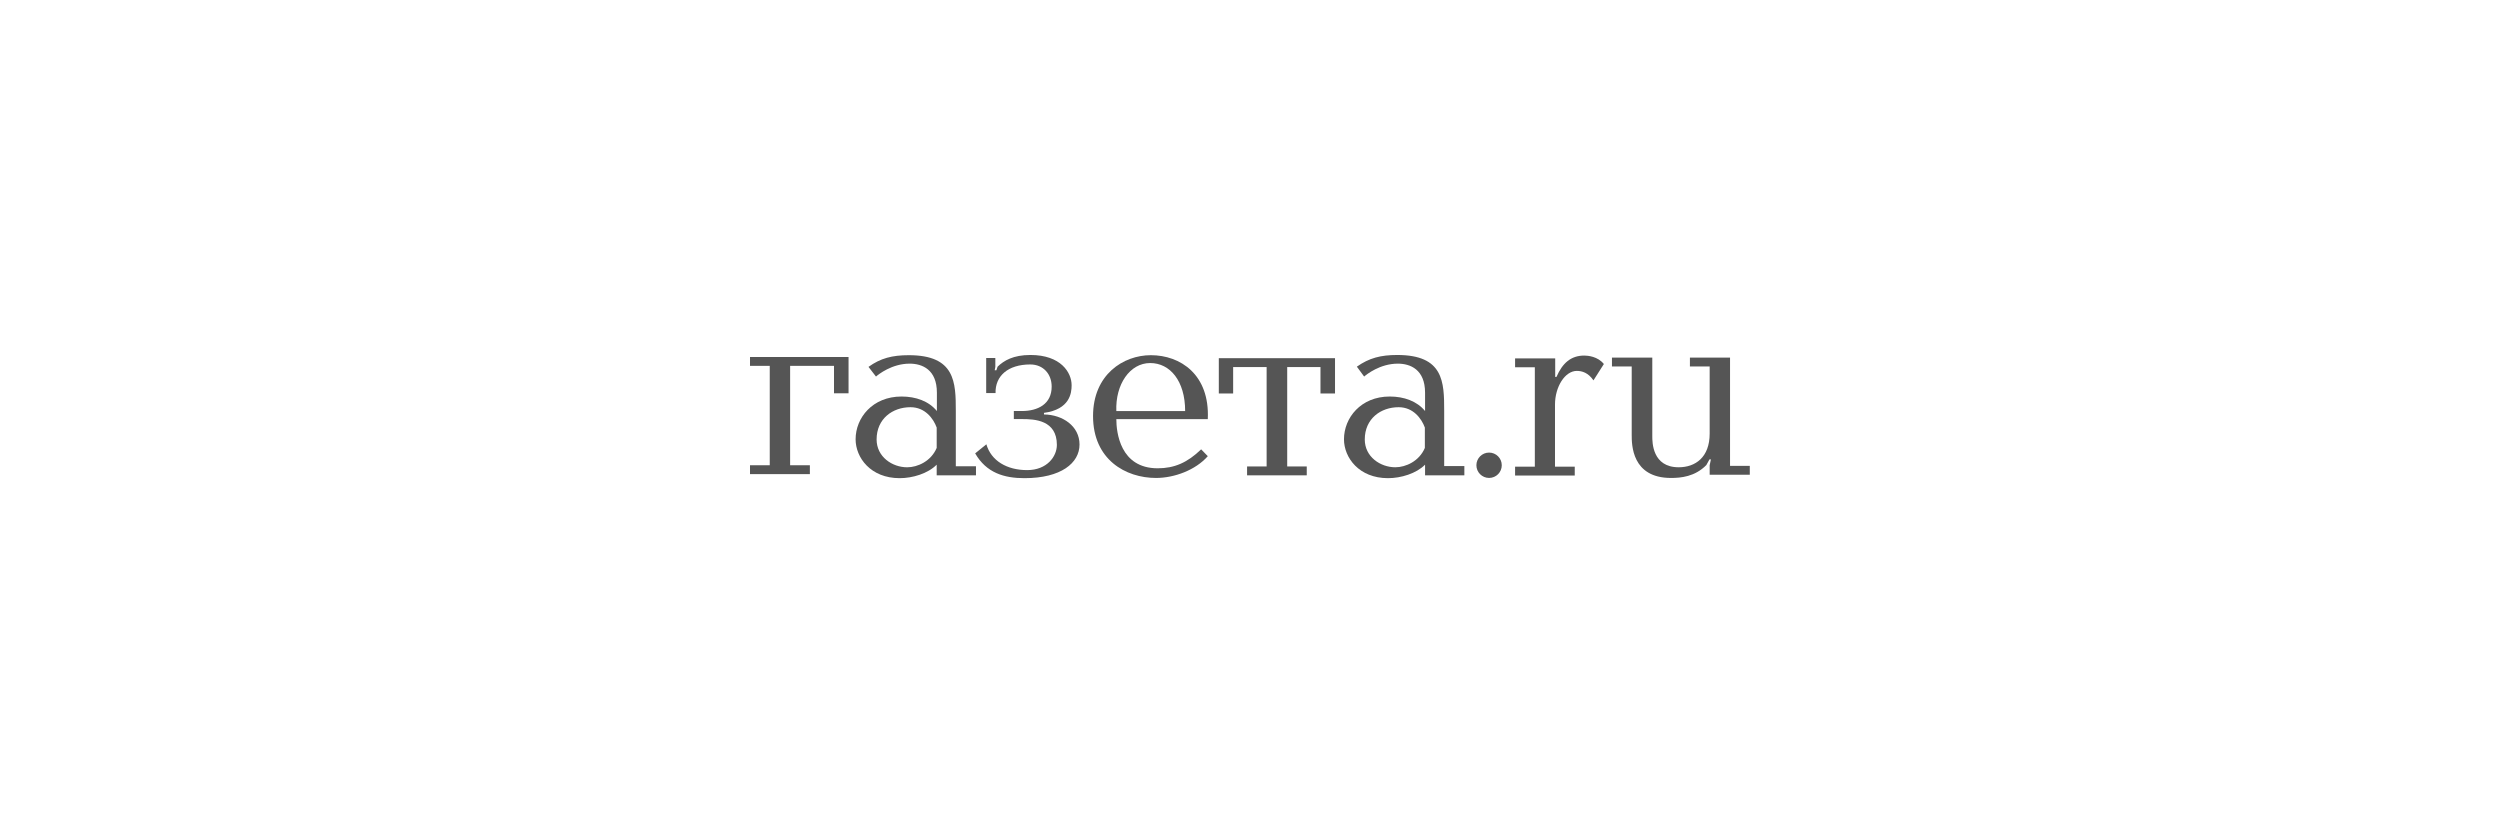 <?xml version="1.0" encoding="UTF-8"?> <svg xmlns="http://www.w3.org/2000/svg" width="120" height="40" viewBox="0 0 120 40" fill="none"><rect width="120" height="40" fill="white"></rect><g clip-path="url(#clip0_1709_180)"><path d="M40.032 18.878V17.561H37.926V22.332H38.874V22.758H36V22.332H36.948V17.561H36V17.136H40.73V18.878H40.032Z" fill="#555555"></path><path d="M46.847 22.391V22.817H44.961V22.304C44.542 22.73 43.804 22.952 43.185 22.952C41.788 22.952 41.069 21.965 41.069 21.084C41.069 20.058 41.878 19.033 43.275 19.033C43.963 19.033 44.582 19.255 44.971 19.73V18.849C44.971 17.736 44.263 17.455 43.664 17.455C42.806 17.455 42.157 17.978 42.047 18.075L41.688 17.61C42.267 17.194 42.826 17.049 43.624 17.049C45.849 17.049 45.879 18.346 45.879 19.73V22.381H46.847V22.391ZM44.961 20.523C44.802 20.087 44.402 19.546 43.704 19.546C42.846 19.546 42.077 20.097 42.077 21.094C42.077 21.926 42.826 22.43 43.544 22.43C44.043 22.43 44.692 22.139 44.961 21.5V20.523Z" fill="#555555"></path><path d="M47.337 18.878V17.184H47.776V17.61L47.746 17.774H47.825L47.885 17.6C48.185 17.31 48.634 17.039 49.462 17.039C50.919 17.039 51.438 17.881 51.438 18.491C51.438 18.858 51.358 19.652 50.111 19.817V19.894C51.009 19.904 51.817 20.455 51.817 21.336C51.817 22.226 50.929 22.952 49.173 22.952C48.205 22.952 47.346 22.7 46.808 21.762L47.346 21.326C47.576 22.12 48.334 22.565 49.302 22.565C50.26 22.565 50.73 21.907 50.73 21.355C50.73 20.165 49.662 20.116 49.073 20.116H48.664V19.729H49.053C49.811 19.729 50.48 19.4 50.48 18.558C50.48 17.958 50.081 17.494 49.452 17.494C48.384 17.494 47.766 18.046 47.786 18.868H47.337V18.878Z" fill="#555555"></path><path d="M53.584 20.117C53.584 20.746 53.763 22.478 55.569 22.478C56.368 22.478 56.996 22.207 57.655 21.568L57.974 21.897C57.386 22.565 56.368 22.942 55.489 22.942C54.033 22.942 52.466 22.062 52.466 19.971C52.466 17.978 53.923 17.049 55.24 17.049C56.657 17.049 58.074 17.978 57.974 20.117H53.584ZM56.887 19.73C56.887 18.278 56.158 17.426 55.21 17.426C54.232 17.426 53.534 18.452 53.584 19.73H56.887Z" fill="#555555"></path><path d="M59.86 22.39H60.798V17.619H59.191V18.887H58.503V17.193H64.081V18.887H63.383V17.619H61.786V22.39H62.724V22.816H59.86V22.39Z" fill="#555555"></path><path d="M70.289 22.391V22.817H68.403V22.304C67.984 22.729 67.245 22.952 66.626 22.952C65.229 22.952 64.511 21.965 64.511 21.084C64.511 20.058 65.319 19.033 66.706 19.033C67.395 19.033 68.013 19.255 68.403 19.729V18.849C68.403 17.736 67.694 17.455 67.095 17.455C66.237 17.455 65.589 17.978 65.479 18.075L65.129 17.6C65.718 17.184 66.277 17.039 67.066 17.039C69.291 17.039 69.321 18.326 69.321 19.72V22.371H70.289V22.391ZM68.393 20.523C68.233 20.087 67.834 19.546 67.135 19.546C66.277 19.546 65.509 20.097 65.509 21.094C65.509 21.926 66.257 22.429 66.976 22.429C67.475 22.429 68.123 22.139 68.393 21.5V20.523Z" fill="#555555"></path><path d="M74.65 17.203V18.093H74.71C74.999 17.425 75.408 17.067 76.047 17.067C76.207 17.067 76.695 17.106 76.985 17.474L76.486 18.258C76.236 17.89 75.937 17.803 75.688 17.803C75.119 17.803 74.64 18.567 74.64 19.419V22.4H75.588V22.825H72.724V22.4H73.672V17.629H72.724V17.203H74.65Z" fill="#555555"></path><path d="M79.31 17.164V20.938C79.31 21.229 79.31 22.429 80.577 22.429C81.376 22.429 82.064 21.954 82.064 20.812V17.59H81.116V17.164H83.042V22.361H83.99V22.787H82.064V22.332L82.124 22.051H82.054L81.905 22.322C81.356 22.883 80.677 22.942 80.208 22.942C78.322 22.942 78.322 21.335 78.322 20.88V17.59H77.374V17.164H79.31Z" fill="#555555"></path><path d="M71.476 22.941C71.812 22.941 72.085 22.669 72.085 22.332C72.085 21.996 71.812 21.724 71.476 21.724C71.14 21.724 70.867 21.996 70.867 22.332C70.867 22.669 71.14 22.941 71.476 22.941Z" fill="#555555"></path></g><defs><clipPath id="clip0_1709_180"><rect width="48" height="6" fill="white" transform="translate(36 17)"></rect></clipPath></defs></svg> 